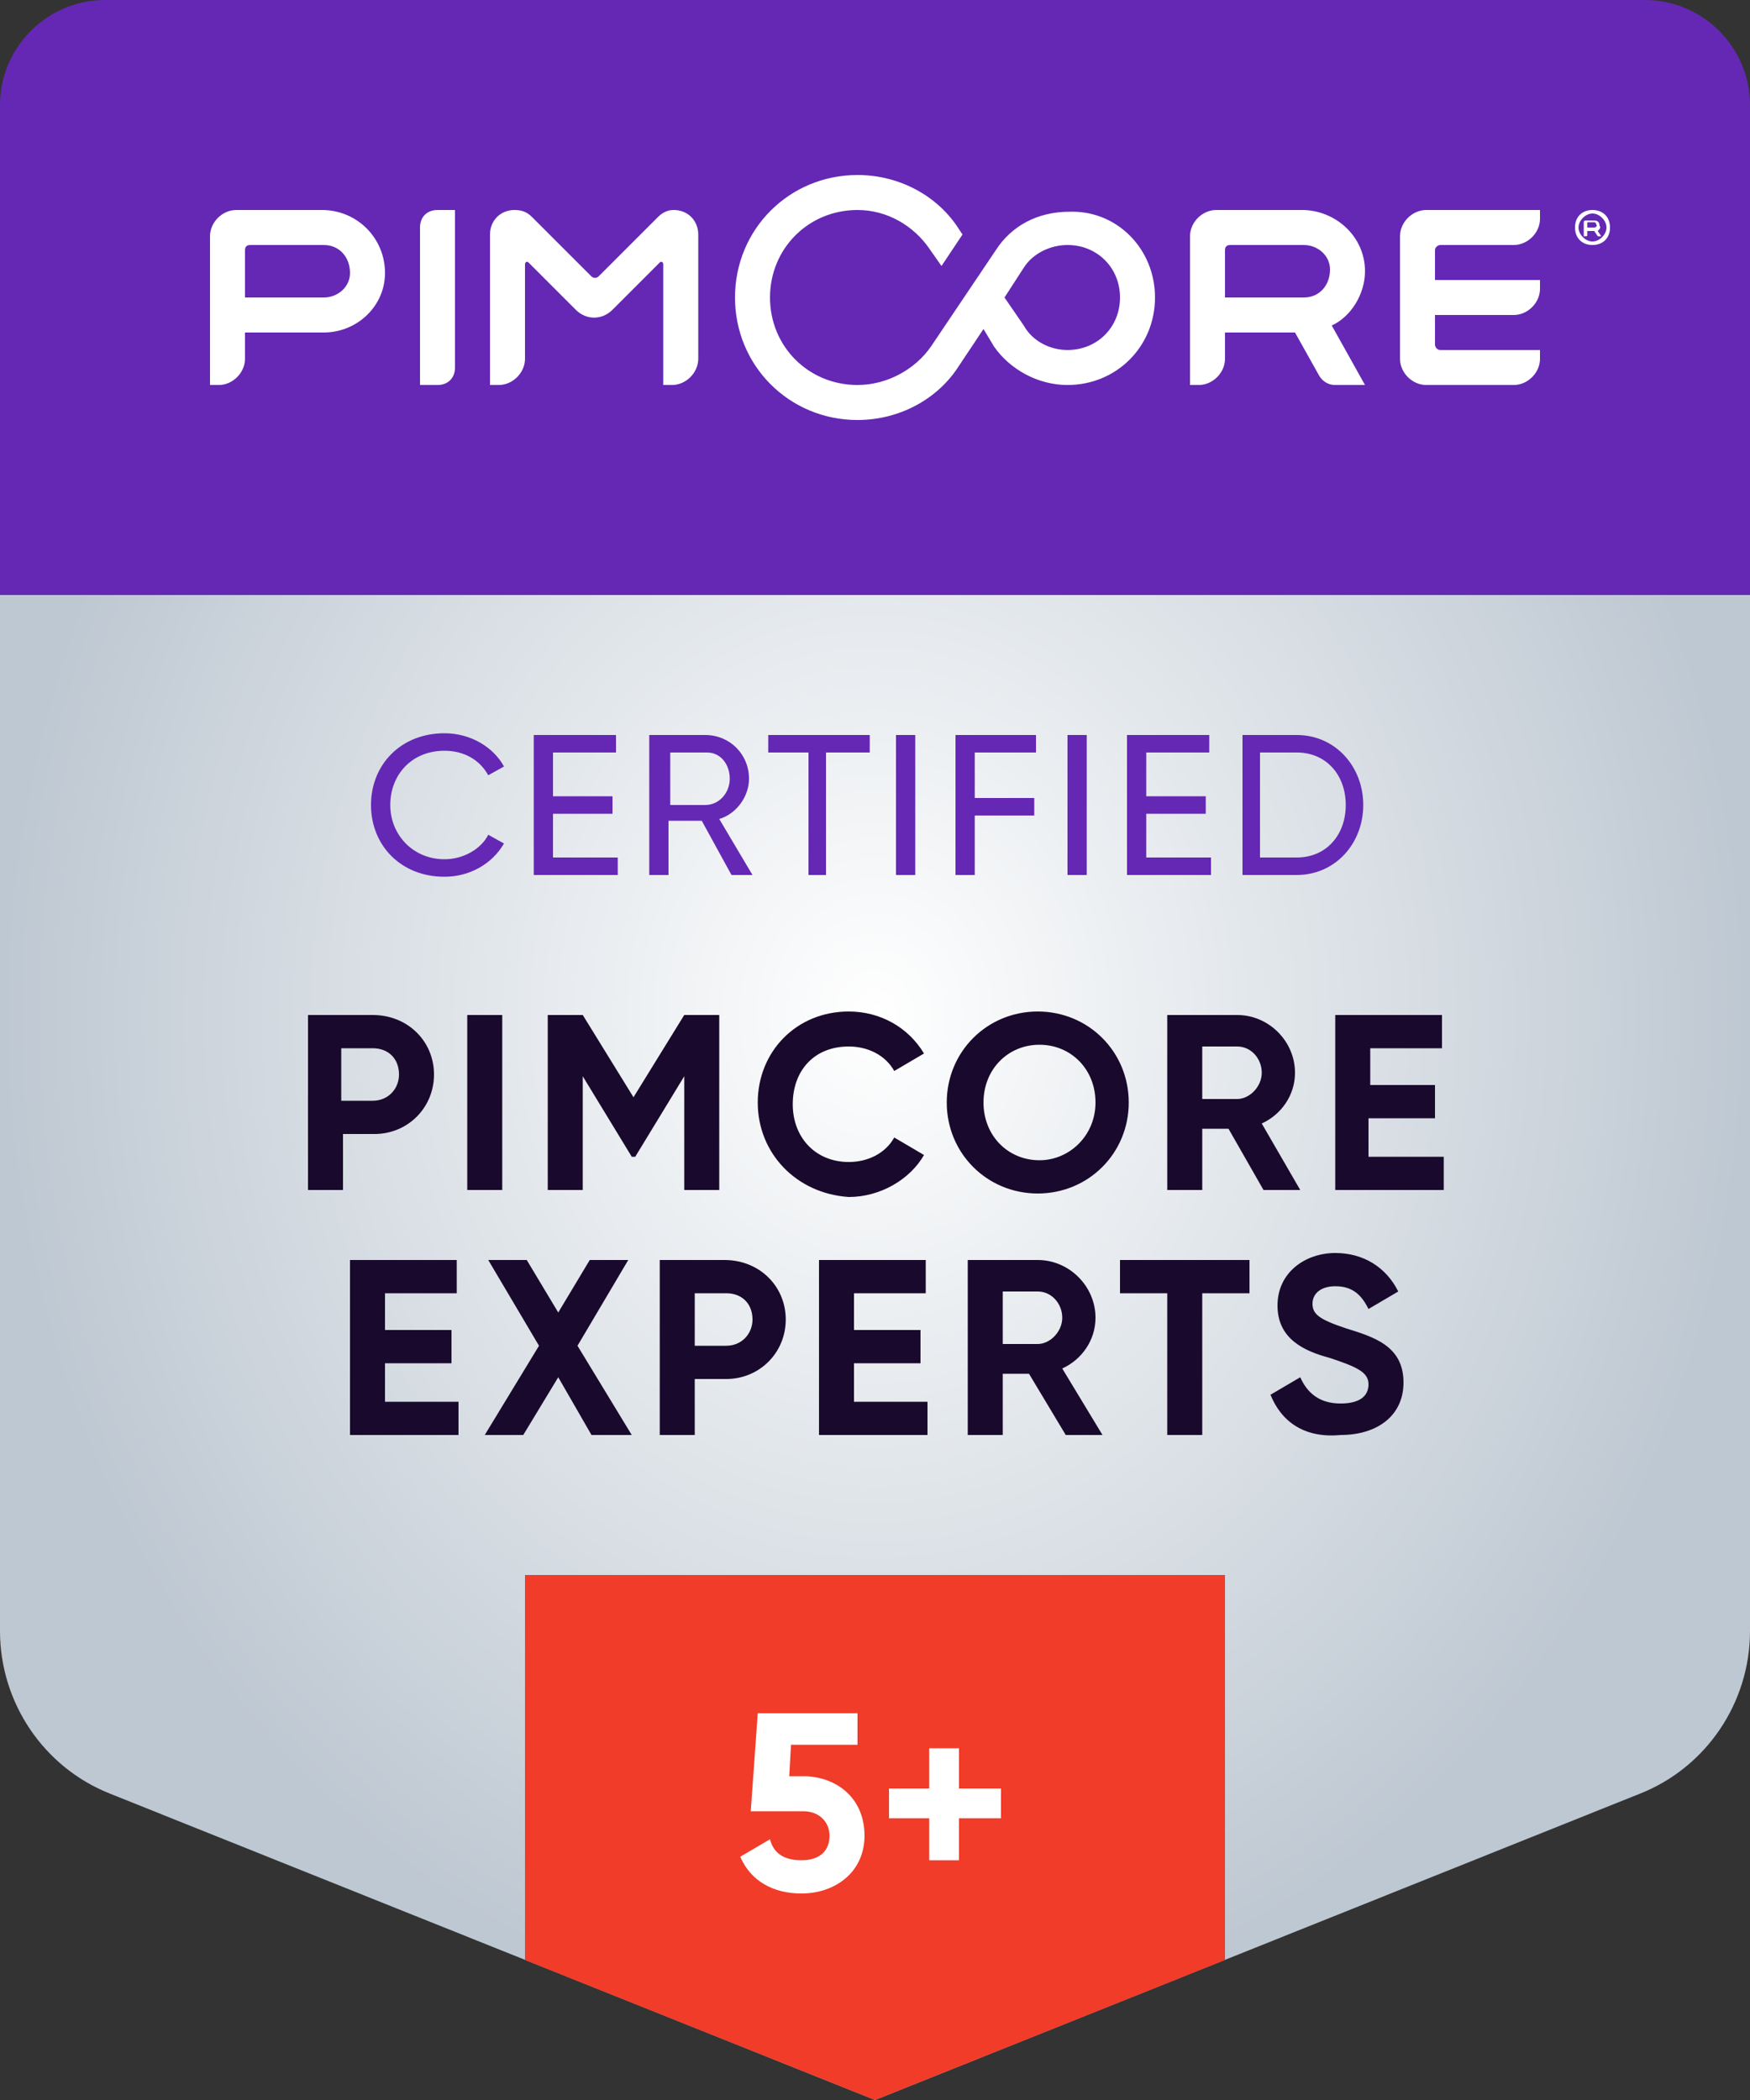 <svg xmlns="http://www.w3.org/2000/svg" xml:space="preserve" width="100" height="120"><rect width="100%" height="100%" fill="#333333" stroke="none"/><path fill="#BEC8D2" d="M93.7 102.5 50 120 6.3 102.5C2.5 101 0 97.3 0 93.2V10C0 4.5 4.5 0 10 0h80c5.5 0 10 4.5 10 10v83.2c0 4.1-2.5 7.8-6.3 9.3"/><radialGradient id="a" cx="50" cy="-51.02" r="50" gradientTransform="matrix(1 0 0 1.16 0 117.183)" gradientUnits="userSpaceOnUse"><stop offset="0" style="stop-color:#fff"/><stop offset="1" style="stop-color:#fff;stop-opacity:0"/></radialGradient><ellipse cx="50" cy="58" fill="url(#a)" rx="50" ry="58"/><g fill="#190A2D"><path d="M24.8 61.4c0 1.9-1.5 3.4-3.4 3.4h-1.8V68h-2V58h3.7c2 0 3.5 1.5 3.5 3.4m-2 0c0-.9-.6-1.5-1.5-1.5h-1.8v3h1.8c.9 0 1.5-.7 1.5-1.5M28.7 58v10h-2V58zM41.1 68h-2v-6.5l-2.8 4.6h-.2l-2.8-4.6V68h-2V58h2l2.9 4.7 2.9-4.7h2zM43.3 63c0-2.9 2.2-5.2 5.2-5.2 1.8 0 3.4.9 4.3 2.4l-1.7 1c-.5-.9-1.5-1.4-2.6-1.4-2 0-3.2 1.4-3.2 3.3s1.3 3.3 3.2 3.3c1.1 0 2.1-.5 2.6-1.4l1.7 1c-.8 1.4-2.5 2.4-4.3 2.4-3-.2-5.2-2.5-5.2-5.4M54.1 63c0-2.9 2.3-5.2 5.2-5.2s5.2 2.3 5.2 5.2-2.3 5.2-5.2 5.2-5.2-2.3-5.2-5.2m8.5 0c0-1.9-1.4-3.3-3.2-3.3s-3.2 1.4-3.2 3.3 1.4 3.3 3.2 3.3c1.7 0 3.2-1.4 3.2-3.3M70.2 64.5h-1.5V68h-2V58h4c1.8 0 3.3 1.5 3.3 3.3 0 1.3-.8 2.4-1.9 2.9l2.2 3.8h-2.1zm-1.5-1.7h2c.7 0 1.4-.7 1.4-1.5s-.6-1.5-1.4-1.5h-2zM82.5 66.1V68h-6.2V58h6.1v1.9h-4.1V62H82v1.9h-3.8v2.2zM26.2 80.1V82H20V72h6.1v1.9H22V76h3.8v1.9H22v2.2zM33.8 82l-1.9-3.3-2 3.3h-2.2l3.1-5.1-2.9-4.9h2.2l1.8 3 1.8-3h2.2L33 76.9l3.1 5.1zM44.9 75.4c0 1.9-1.5 3.4-3.4 3.4h-1.8V82h-2V72h3.7c2 0 3.5 1.5 3.5 3.4m-1.9 0c0-.9-.6-1.5-1.5-1.5h-1.8v3h1.8c.9 0 1.5-.7 1.5-1.5M53 80.1V82h-6.2V72h6.1v1.9h-4.1V76h3.8v1.9h-3.8v2.2zM58.8 78.5h-1.5V82h-2V72h4c1.8 0 3.3 1.5 3.3 3.3 0 1.3-.8 2.4-1.9 2.9L63 82h-2.1zm-1.5-1.7h2c.7 0 1.4-.7 1.4-1.5s-.6-1.5-1.4-1.5h-2zM71.4 73.9h-2.7V82h-2v-8.1H64V72h7.4zM72.6 79.7l1.7-1c.4.9 1.1 1.5 2.3 1.5s1.6-.5 1.6-1.1c0-.7-.7-1-2.2-1.5-1.5-.4-3-1.1-3-3s1.6-3 3.3-3c1.6 0 2.9.8 3.6 2.2l-1.7 1c-.4-.8-.9-1.3-1.9-1.3-.8 0-1.3.4-1.3 1s.4.9 1.9 1.4c1.6.5 3.3 1 3.3 3.1 0 1.9-1.5 3-3.6 3-2.1.2-3.4-.8-4-2.3"/></g><g fill="#6428B4"><path d="M21.2 46c0-2.3 1.7-4.1 4.2-4.1 1.5 0 2.8.8 3.4 1.9l-.9.5c-.5-.9-1.4-1.4-2.5-1.4-1.9 0-3.1 1.4-3.1 3.1s1.3 3.1 3.1 3.1c1.1 0 2.1-.6 2.5-1.4l.9.5c-.7 1.2-2 1.9-3.4 1.9-2.5 0-4.2-1.8-4.2-4.1M35.3 49v1h-4.8v-8h4.7v1h-3.6v2.5H35v1h-3.4V49zM40.1 46.9h-1.9V50h-1.1v-8h3.2c1.4 0 2.5 1.1 2.5 2.5 0 1-.7 2-1.7 2.3L43 50h-1.2zm-1.9-.9h2.1c.8 0 1.4-.7 1.4-1.5s-.5-1.5-1.3-1.5h-2.1v3zM49.6 43h-2.4v7h-1v-7h-2.3v-1h5.8v1zM52.3 42v8h-1.1v-8zM55.7 43v2.6h3.4v1h-3.4V50h-1.1v-8h4.6v1zM62.1 42v8H61v-8zM69.2 49v1h-4.8v-8h4.7v1h-3.6v2.5h3.4v1h-3.4V49zM77.9 46c0 2.2-1.6 4-3.8 4H71v-8h3.1c2.2 0 3.8 1.8 3.8 4m-1 0c0-1.7-1.1-3-2.8-3H72v6h2.1c1.7 0 2.8-1.3 2.8-3"/></g><path fill="#F03C28" d="M70 90H30v22l20 8 20-8z"/><g fill="#FFF"><path d="M49.4 104.9c0 2.1-1.7 3.3-3.6 3.3-1.6 0-2.9-.7-3.5-2.1l1.7-1q.3 1.2 1.8 1.2c1 0 1.6-.5 1.6-1.4 0-.8-.6-1.4-1.5-1.4h-3l.4-5.6H49v1.8h-3.8l-.1 1.8h1c1.8.1 3.3 1.3 3.3 3.4M57.2 103.9h-2.4v2.4h-1.7v-2.4h-2.3v-1.7h2.3v-2.3h1.7v2.3h2.4z"/></g><path fill="#6428B4" d="M100 34H0V6c0-3.3 2.7-6 6-6h88c3.3 0 6 2.7 6 6z"/><path fill="#FFF" d="M86.5 14h-4.2c-.1 0-.3.1-.3.3V16h6v.5c0 .8-.7 1.5-1.5 1.5H82v1.7c0 .1.1.3.3.3H88v.5c0 .8-.7 1.5-1.5 1.5h-5c-.8 0-1.5-.7-1.5-1.5v-7c0-.8.7-1.5 1.5-1.5H88v.5c0 .8-.7 1.5-1.5 1.5m-10.4 4.6L78 22h-1.7c-.4 0-.7-.2-.9-.5L74 19h-4v1.5c0 .8-.7 1.5-1.5 1.5H68v-8.5c0-.8.7-1.5 1.5-1.5h4.9c1.9 0 3.6 1.5 3.6 3.5 0 1.3-.8 2.6-1.9 3.1M70 14.3V17h4.5c.9 0 1.5-.7 1.5-1.6 0-.8-.7-1.4-1.5-1.4h-4.2q-.3 0-.3.3m-32.4-1.9-3.4 3.4c-.1.1-.3.1-.4 0l-3.4-3.4c-.3-.3-.6-.4-1-.4-.8 0-1.4.6-1.4 1.4V22h.5c.8 0 1.5-.7 1.5-1.5v-5.4c0-.1.1-.2.2-.1l2.7 2.7c.6.6 1.5.6 2.1 0l2.7-2.7c.1-.1.2 0 .2.1V22h.5c.8 0 1.5-.7 1.5-1.5v-7.1c0-.8-.6-1.4-1.4-1.4-.3 0-.6.1-.9.4M26 21v-9h-1c-.6 0-1 .4-1 1v9h1c.6 0 1-.4 1-1m-4-5.4c0 1.9-1.6 3.4-3.5 3.4H14v1.5c0 .8-.7 1.5-1.5 1.5H12v-8.5c0-.8.7-1.5 1.5-1.5h4.9c2 0 3.6 1.6 3.6 3.6m-2 0c0-.9-.6-1.6-1.5-1.6h-4.2q-.3 0-.3.3V17h4.5c.8 0 1.5-.6 1.5-1.4M66 17c0 2.8-2.2 5-5 5-1.7 0-3.3-.9-4.2-2.2l-.6-1-1.4 2.1C53.6 22.8 51.4 24 49 24c-3.9 0-7-3.1-7-7s3.1-7 7-7c2.4 0 4.6 1.2 5.8 3.1l.2.3-1.2 1.8-.7-1c-.9-1.3-2.4-2.2-4.1-2.2-2.8 0-5 2.2-5 5s2.2 5 5 5c1.7 0 3.3-.9 4.2-2.2l3.7-5.5c.9-1.4 2.4-2.2 4.2-2.2C63.8 12 66 14.2 66 17m-2 0c0-1.7-1.3-3-3-3-1 0-2 .5-2.5 1.3L57.4 17l1.1 1.6C59 19.5 60 20 61 20c1.7 0 3-1.3 3-3m27.3-3.8.2.3h-.2l-.2-.3h-.4v.2c0 .1 0 .1-.1.1h-.1v-.8c0-.1.1-.1.1-.1h.5q.3 0 .3.3c.1.1 0 .2-.1.3m-.6-.5v.3h.4c.1 0 .2-.1.1-.2 0-.1-.1-.1-.1-.1zm.3-.5c-.4 0-.8.4-.8.8s.4.8.8.8.8-.4.8-.8-.4-.8-.8-.8m0-.2c.6 0 1 .4 1 1s-.4 1-1 1-1-.4-1-1 .4-1 1-1"/></svg>